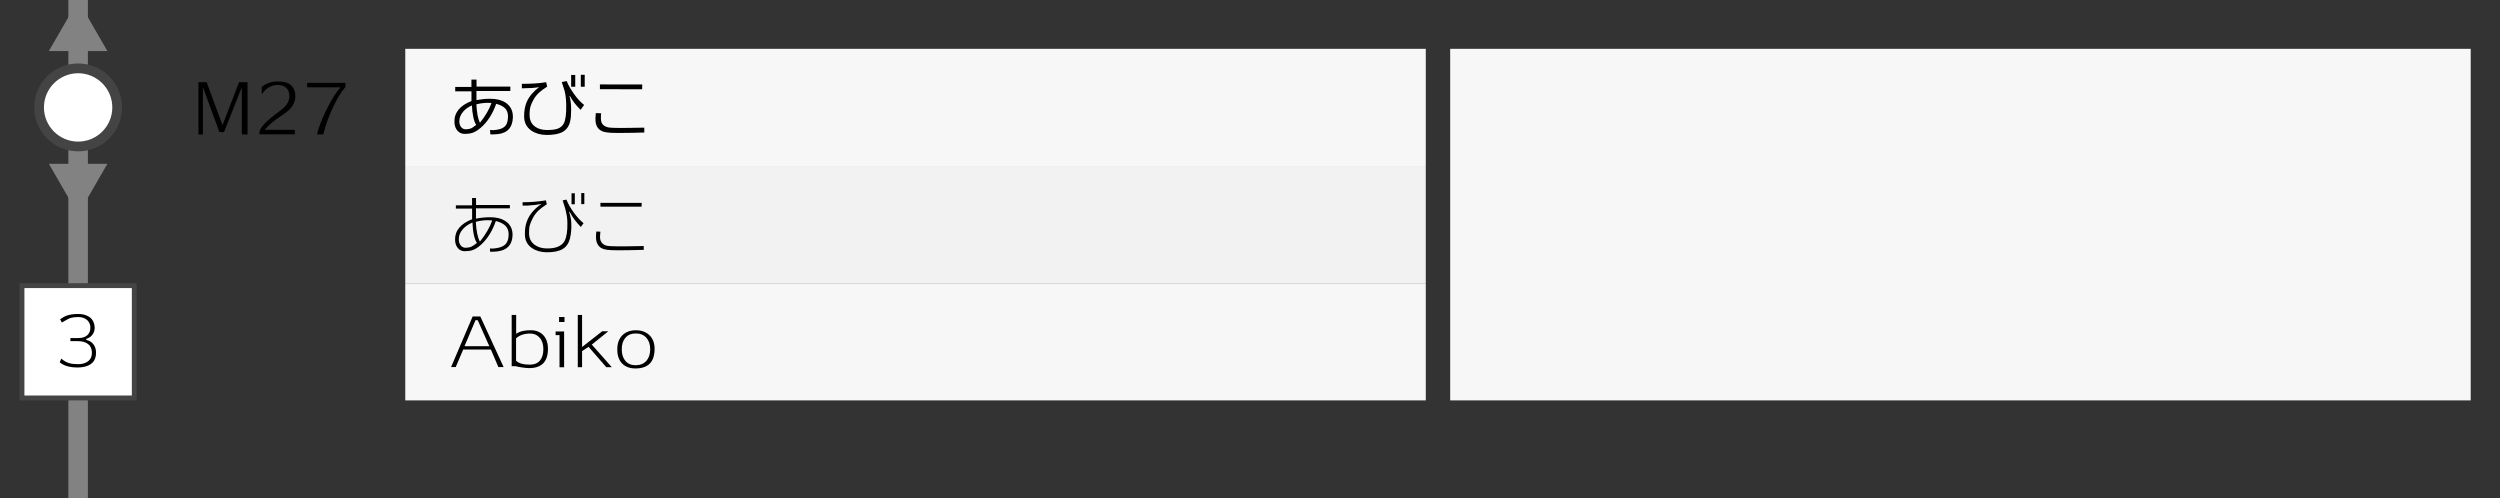 <?xml version="1.0" encoding="utf-8"?>
<!-- Generator: Adobe Illustrator 23.1.0, SVG Export Plug-In . SVG Version: 6.00 Build 0)  -->
<svg version="1.1" id="レイヤー_1" xmlns="http://www.w3.org/2000/svg" xmlns:xlink="http://www.w3.org/1999/xlink" x="0px"
	 y="0px" viewBox="0 0 512 102" style="enable-background:new 0 0 512 102;" xml:space="preserve">
<rect x="0" y="0" width="512" height="102" fill="#333333" stroke="none"/>
<style type="text/css">
	.st0{fill:#828282;}
	.st1{fill:#F7F7F7;}
	.st2{fill:#F2F2F2;}
	.st3{fill:#FFFFFF;}
	.st4{fill:#444444;}
</style>
<g>
	<rect x="14" y="0" class="st0" width="4" height="102"/>
</g>
<rect x="83" y="10" class="st1" width="209" height="24"/>
<rect x="83" y="34" class="st2" width="209" height="24"/>
<rect x="83" y="58" class="st1" width="209" height="24"/>
<g>
	<path d="M102.01,27.46c-0.41,0.05-0.94,0.07-1.58,0.07l-0.07-0.91c0.21,0.02,0.46,0.03,0.77,0.03c0.99-0.08,1.69-0.29,2.11-0.63
		c0.52-0.41,0.79-1.11,0.8-2.1c0.01-0.74-0.19-1.32-0.6-1.74c-0.38-0.39-0.99-0.7-1.82-0.92c-0.73,2.08-1.78,3.71-3.16,4.9
		c-0.57,0.49-1.11,0.83-1.61,1.01c-0.43,0.16-0.97,0.24-1.61,0.25c-0.63,0.02-1.14-0.2-1.54-0.64c-0.4-0.45-0.61-1.04-0.63-1.76
		c-0.06-1.95,1.11-3.39,3.49-4.33c-0.01-0.55-0.01-1.21,0-1.99h-3.33v-0.9h3.32v-1.5h1.04l0.01,1.43h6.92v0.91h-6.94
		c0,0.37,0,0.99,0,1.86c0.97-0.18,1.87-0.27,2.7-0.27c0.39,0,0.76,0.02,1.11,0.06c1.11,0.13,1.99,0.5,2.63,1.11
		c0.71,0.67,1.05,1.55,1.02,2.65C104.97,26.09,103.96,27.23,102.01,27.46z M96.65,21.59c-0.73,0.31-1.32,0.73-1.78,1.26
		c-0.53,0.61-0.8,1.27-0.8,1.99c0,0.47,0.11,0.85,0.34,1.15c0.25,0.34,0.6,0.5,1.04,0.49c0.42-0.01,0.78-0.08,1.09-0.22
		c0.24-0.12,0.57-0.35,0.99-0.69c-0.24-0.31-0.44-0.85-0.6-1.62C96.77,23.22,96.68,22.43,96.65,21.59z M97.56,21.37
		c0.09,1.76,0.34,3.02,0.73,3.78c1.11-1.38,1.9-2.73,2.37-4.06c-0.24-0.02-0.49-0.03-0.73-0.03C99.16,21.06,98.37,21.16,97.56,21.37
		z"/>
	<path d="M118.91,22.5c-0.96-0.94-1.69-1.89-2.2-2.86l-0.08,0.03c0.22,0.68,0.34,1.61,0.34,2.8c0,1.04-0.07,1.84-0.21,2.41
		c-0.24,0.98-0.74,1.69-1.5,2.12s-1.88,0.65-3.35,0.64c-1.21-0.02-2.24-0.31-3.07-0.88c-0.99-0.68-1.49-1.65-1.5-2.91
		c-0.01-1.15,0.17-2.15,0.55-3.01c0.49-1.1,1.33-2.1,2.52-3c-0.49,0.09-0.99,0.15-1.5,0.18c-0.33,0.01-0.65,0.02-0.97,0.03
		c-0.26,0.02-0.62,0.03-1.06,0.04l-0.01-0.92c2.03,0,3.69-0.11,4.98-0.34l0.21,0.91c-0.72,0.47-1.26,0.86-1.62,1.19
		c-0.5,0.46-0.92,0.98-1.23,1.58c-0.29,0.54-0.48,0.98-0.57,1.32c-0.15,0.54-0.21,1.2-0.17,1.97c0.05,0.94,0.44,1.67,1.18,2.18
		c0.61,0.41,1.35,0.63,2.23,0.64c0.96,0.02,1.71-0.06,2.25-0.24c0.62-0.21,1.06-0.57,1.34-1.11c0.36-0.69,0.53-1.97,0.49-3.85
		c-0.02-1.08-0.13-2.03-0.34-2.84c-0.13-0.38-0.32-0.98-0.57-1.78l1.01-0.2c0.26,0.72,0.76,1.59,1.48,2.62
		c0.68,0.96,1.38,1.72,2.09,2.27L118.91,22.5z M116.97,17.77v-2.42h0.84v2.42H116.97z M119.75,17.76h-0.8v-2.44h0.8V17.76z"/>
	<path d="M131.95,27.14c-0.13,0-0.96,0.02-2.48,0.06c-1.25,0.03-2.16,0.04-2.72,0.03c-0.53-0.01-1.06-0.02-1.58-0.03
		c-0.66-0.04-1.17-0.11-1.53-0.21c-1.19-0.35-1.76-1.3-1.69-2.84c0.01-0.19,0.03-0.52,0.07-0.99l1.09,0.04
		c-0.09,0.9-0.06,1.54,0.1,1.92c0.2,0.5,0.66,0.82,1.4,0.98c0.3,0.06,0.95,0.09,1.96,0.1c0.99,0.01,2.78-0.01,5.38-0.06V27.14z
		 M131.51,18.28l-8.65-0.01v-0.98l8.67,0.01L131.51,18.28z"/>
</g>
<g>
	<path d="M102.07,75.18l-1.54-3.6h-5.66l-1.54,3.6h-0.95l4.42-10.37h1.57l4.77,10.36L102.07,75.18z M97.84,65.58h-0.46l-2.25,5.32
		h5.08L97.84,65.58z"/>
	<path d="M108.51,75.39c-0.43,0.01-0.97-0.04-1.62-0.14c-0.54-0.07-0.96-0.16-1.25-0.25h-0.85V64.5h0.92v3.86
		c0.76-0.51,1.78-0.76,3.08-0.73c1.06,0.02,1.91,0.38,2.53,1.07s0.92,1.66,0.9,2.89C112.17,74.07,110.94,75.33,108.51,75.39z
		 M108.59,68.31c-1.22,0-2.19,0.33-2.9,0.98v4.59c0.56,0.53,1.5,0.8,2.83,0.8c0.9,0,1.58-0.28,2.05-0.83
		c0.47-0.55,0.71-1.33,0.71-2.34c0-1-0.25-1.78-0.76-2.35C110.02,68.59,109.38,68.31,108.59,68.31z"/>
	<path d="M114.59,75.21v-6.58h-0.8v-0.74h1.74v7.32H114.59z M114.5,65.94v-1.02h1.11v1.02H114.5z"/>
	<path d="M124.6,67.83l-3.4,2.74l4.09,4.63h-1.12l-3.63-4.17l-1.33,0.87v3.3h-0.88V64.5h0.88v6.57l4.12-3.23H124.6z"/>
	<path d="M130.25,75.46c-1.14,0.02-2.04-0.28-2.72-0.9c-0.74-0.68-1.11-1.68-1.11-3c0-1.26,0.36-2.24,1.08-2.93
		c0.67-0.65,1.57-0.99,2.7-0.99c1.13-0.01,2.04,0.31,2.74,0.95c0.76,0.7,1.13,1.66,1.12,2.88C134.05,74.1,132.78,75.42,130.25,75.46
		z M130.2,68.29c-0.93,0-1.65,0.31-2.16,0.94c-0.49,0.59-0.72,1.38-0.7,2.37c0.01,0.98,0.26,1.75,0.74,2.32
		c0.51,0.6,1.23,0.89,2.16,0.88c0.92-0.02,1.65-0.33,2.18-0.94c0.49-0.59,0.74-1.37,0.74-2.35c0-0.96-0.26-1.74-0.78-2.33
		C131.86,68.59,131.13,68.29,130.2,68.29z"/>
</g>
<g>
	<path d="M101.85,51.49c-0.4,0.05-0.89,0.07-1.47,0.07l-0.04-0.67c0.43,0.01,0.66,0.01,0.7,0.01c1.03-0.09,1.77-0.31,2.23-0.66
		c0.59-0.44,0.89-1.17,0.9-2.18c0.01-0.77-0.21-1.37-0.66-1.82c-0.4-0.41-1.05-0.74-1.96-0.98c-0.74,2.13-1.79,3.78-3.15,4.96
		c-0.56,0.49-1.09,0.82-1.58,0.99c-0.41,0.15-0.94,0.23-1.58,0.24c-0.58,0.02-1.06-0.18-1.44-0.61c-0.38-0.42-0.58-0.99-0.6-1.69
		c-0.06-1.89,1.11-3.31,3.49-4.26c-0.01-0.6-0.01-1.32,0-2.17h-3.33v-0.67h3.32v-1.5h0.81l0.01,1.43h6.92v0.69h-6.94
		c0,0.41,0,1.11,0,2.1c1.05-0.19,2-0.28,2.83-0.28c0.38,0,0.75,0.02,1.09,0.06c1.08,0.13,1.94,0.5,2.58,1.09
		c0.69,0.65,1.02,1.51,0.99,2.58C104.89,50.15,103.86,51.25,101.85,51.49z M96.76,45.57c-0.79,0.34-1.44,0.77-1.93,1.32
		c-0.58,0.63-0.87,1.33-0.87,2.09c0,0.5,0.12,0.91,0.35,1.23c0.27,0.37,0.65,0.55,1.13,0.53c0.44-0.01,0.82-0.09,1.15-0.25
		c0.26-0.12,0.63-0.37,1.09-0.74C97.15,49.01,96.84,47.62,96.76,45.57z M97.45,45.43c0.09,1.84,0.37,3.19,0.83,4.06
		c1.19-1.47,2.03-2.93,2.53-4.35c-0.29-0.03-0.58-0.04-0.87-0.04C99.14,45.09,98.31,45.2,97.45,45.43z"/>
	<path d="M119.51,45.71l-0.56,0.77c-0.94-0.95-1.71-1.99-2.3-3.11l-0.1,0.03c0.27,0.8,0.42,1.54,0.45,2.21
		c0.06,1.19-0.04,2.26-0.27,3.23c-0.24,0.97-0.73,1.69-1.46,2.14c-0.77,0.47-1.88,0.7-3.32,0.69c-1.19-0.02-2.2-0.31-3.01-0.87
		c-0.96-0.66-1.44-1.6-1.44-2.81c-0.01-0.77,0.06-1.45,0.21-2.02c0.41-1.66,1.47-3.06,3.19-4.2c-0.83,0.17-1.81,0.28-2.93,0.34
		c-0.21,0-0.53,0-0.94,0l-0.01-0.69c1.61,0,3.21-0.13,4.79-0.39l0.17,0.8c-0.7,0.46-1.23,0.85-1.6,1.19
		c-0.5,0.47-0.92,0.99-1.23,1.58c-0.34,0.64-0.56,1.18-0.67,1.6c-0.11,0.48-0.15,1.06-0.13,1.76c0.06,0.98,0.47,1.73,1.25,2.25
		c0.64,0.43,1.41,0.65,2.31,0.67c1.92,0.04,3.16-0.48,3.72-1.54c0.42-0.79,0.61-2.05,0.57-3.77c-0.01-0.81-0.16-1.77-0.45-2.87
		c-0.01-0.05-0.18-0.6-0.52-1.67l0.78-0.15c0.3,0.78,0.78,1.64,1.44,2.57C118.13,44.39,118.81,45.14,119.51,45.71z M117.05,41.83
		v-2.25h0.67v2.25H117.05z M119.04,41.81v-2.27h0.63v2.27H119.04z"/>
	<path d="M131.83,51.17c-0.04,0-0.85,0.02-2.45,0.06c-1.2,0.03-2.08,0.04-2.63,0.03c-0.52-0.01-1.05-0.02-1.57-0.03
		c-0.66-0.03-1.17-0.1-1.51-0.21c-1.13-0.34-1.67-1.25-1.61-2.73c0-0.16,0.02-0.45,0.06-0.88l0.84,0.04
		c-0.06,0.52-0.08,0.86-0.08,1.02c0,0.33,0.04,0.6,0.13,0.83c0.22,0.56,0.68,0.91,1.37,1.05c0.24,0.06,0.94,0.09,2.1,0.1
		c1.01,0.01,2.79-0.01,5.36-0.06V51.17z M131.4,42.33l-8.43-0.01v-0.78l8.44,0.01L131.4,42.33z"/>
</g>
<g>
	<path d="M49.52,27.54v-9.66l-3.64,9.17h-0.95l-3.37-9.2l-0.01,9.69h-0.91v-10.7h1.68l3.25,8.79l3.39-8.79h1.74v10.7H49.52z"/>
	<path d="M60.16,21.17c-0.2,0.46-0.48,0.87-0.84,1.23c-0.36,0.36-0.92,0.79-1.68,1.29c-0.63,0.4-1.25,0.86-1.88,1.37
		c-0.75,0.62-1.25,1.12-1.51,1.53h6.13v0.92h-7.24l0.01-0.49c0.02-0.86,1.44-2.31,4.26-4.37c0.77-0.57,1.3-1.15,1.58-1.74
		c0.21-0.44,0.3-0.94,0.27-1.51c-0.05-0.69-0.33-1.21-0.84-1.57c-0.46-0.32-1.02-0.46-1.68-0.43c-0.72,0.03-1.36,0.25-1.93,0.66
		c-0.46,0.31-0.81,0.68-1.05,1.11H53.6v-1.36c0.91-0.75,1.98-1.12,3.21-1.13c0.61,0,1.11,0.05,1.51,0.14
		c1.32,0.32,2.04,1.19,2.17,2.63C60.53,19.99,60.42,20.56,60.16,21.17z"/>
	<path d="M66.21,27.52h-1.29c0.31-1.36,0.94-3.01,1.89-4.94c1-2.05,1.97-3.62,2.93-4.7h-6.83v-0.91h7.83v0.85
		c-0.92,1.05-1.8,2.52-2.66,4.41C67.26,24.01,66.64,25.78,66.21,27.52z"/>
</g>
<rect x="297" y="10" class="st1" width="209" height="72"/>
<g>
	<circle class="st3" cx="16" cy="22" r="8"/>
	<path class="st4" d="M16,15c3.86,0,7,3.14,7,7c0,3.86-3.14,7-7,7c-3.86,0-7-3.14-7-7C9,18.14,12.14,15,16,15 M16,13
		c-4.97,0-9,4.03-9,9s4.03,9,9,9s9-4.03,9-9S20.97,13,16,13L16,13z"/>
</g>
<g>
	<rect x="4.5" y="58.5" class="st3" width="23" height="23"/>
	<path class="st4" d="M27,59v22H5V59H27 M28,58H4v24h24V58L28,58z"/>
</g>
<g>
	<path d="M18.92,74.29c-0.65,0.63-1.66,0.96-3.01,0.97c-1.6,0.01-2.82-0.34-3.68-1.06l0.32-0.74h0.03c0.47,0.42,0.96,0.71,1.48,0.88
		c0.47,0.15,1.07,0.23,1.82,0.24c0.9,0.02,1.6-0.17,2.13-0.57c0.58-0.44,0.85-1.07,0.81-1.9c-0.04-0.74-0.31-1.3-0.81-1.67
		c-0.5-0.38-1.18-0.57-2.04-0.57h-1.55v-0.64h1.68c0.77,0,1.37-0.2,1.8-0.6s0.63-0.94,0.61-1.62c-0.02-0.57-0.23-1.05-0.64-1.44
		c-0.47-0.44-1.11-0.65-1.92-0.64c-0.63,0.01-1.15,0.08-1.58,0.21c-0.18,0.06-0.75,0.36-1.71,0.91l-0.34-0.67
		c0.5-0.36,0.98-0.62,1.43-0.77c0.61-0.2,1.31-0.3,2.1-0.31c0.9-0.02,1.64,0.14,2.24,0.49c0.79,0.45,1.22,1.17,1.29,2.17
		c0.04,0.49-0.06,0.92-0.28,1.32c-0.31,0.56-0.78,0.93-1.43,1.12v0.22c0.64,0.13,1.14,0.44,1.5,0.94c0.33,0.46,0.49,1,0.5,1.64
		C19.68,73.08,19.43,73.79,18.92,74.29z"/>
</g>
<polygon class="st0" points="16,43.93 22,33.54 10,33.54 "/>
<polygon class="st0" points="10,10.46 22,10.46 17.11,2 14.89,2 "/>
<g>
</g>
<g>
</g>
<g>
</g>
<g>
</g>
<g>
</g>
<g>
</g>
<g>
</g>
<g>
</g>
<g>
</g>
<g>
</g>
<g>
</g>
<g>
</g>
<g>
</g>
<g>
</g>
<g>
</g>
</svg>
